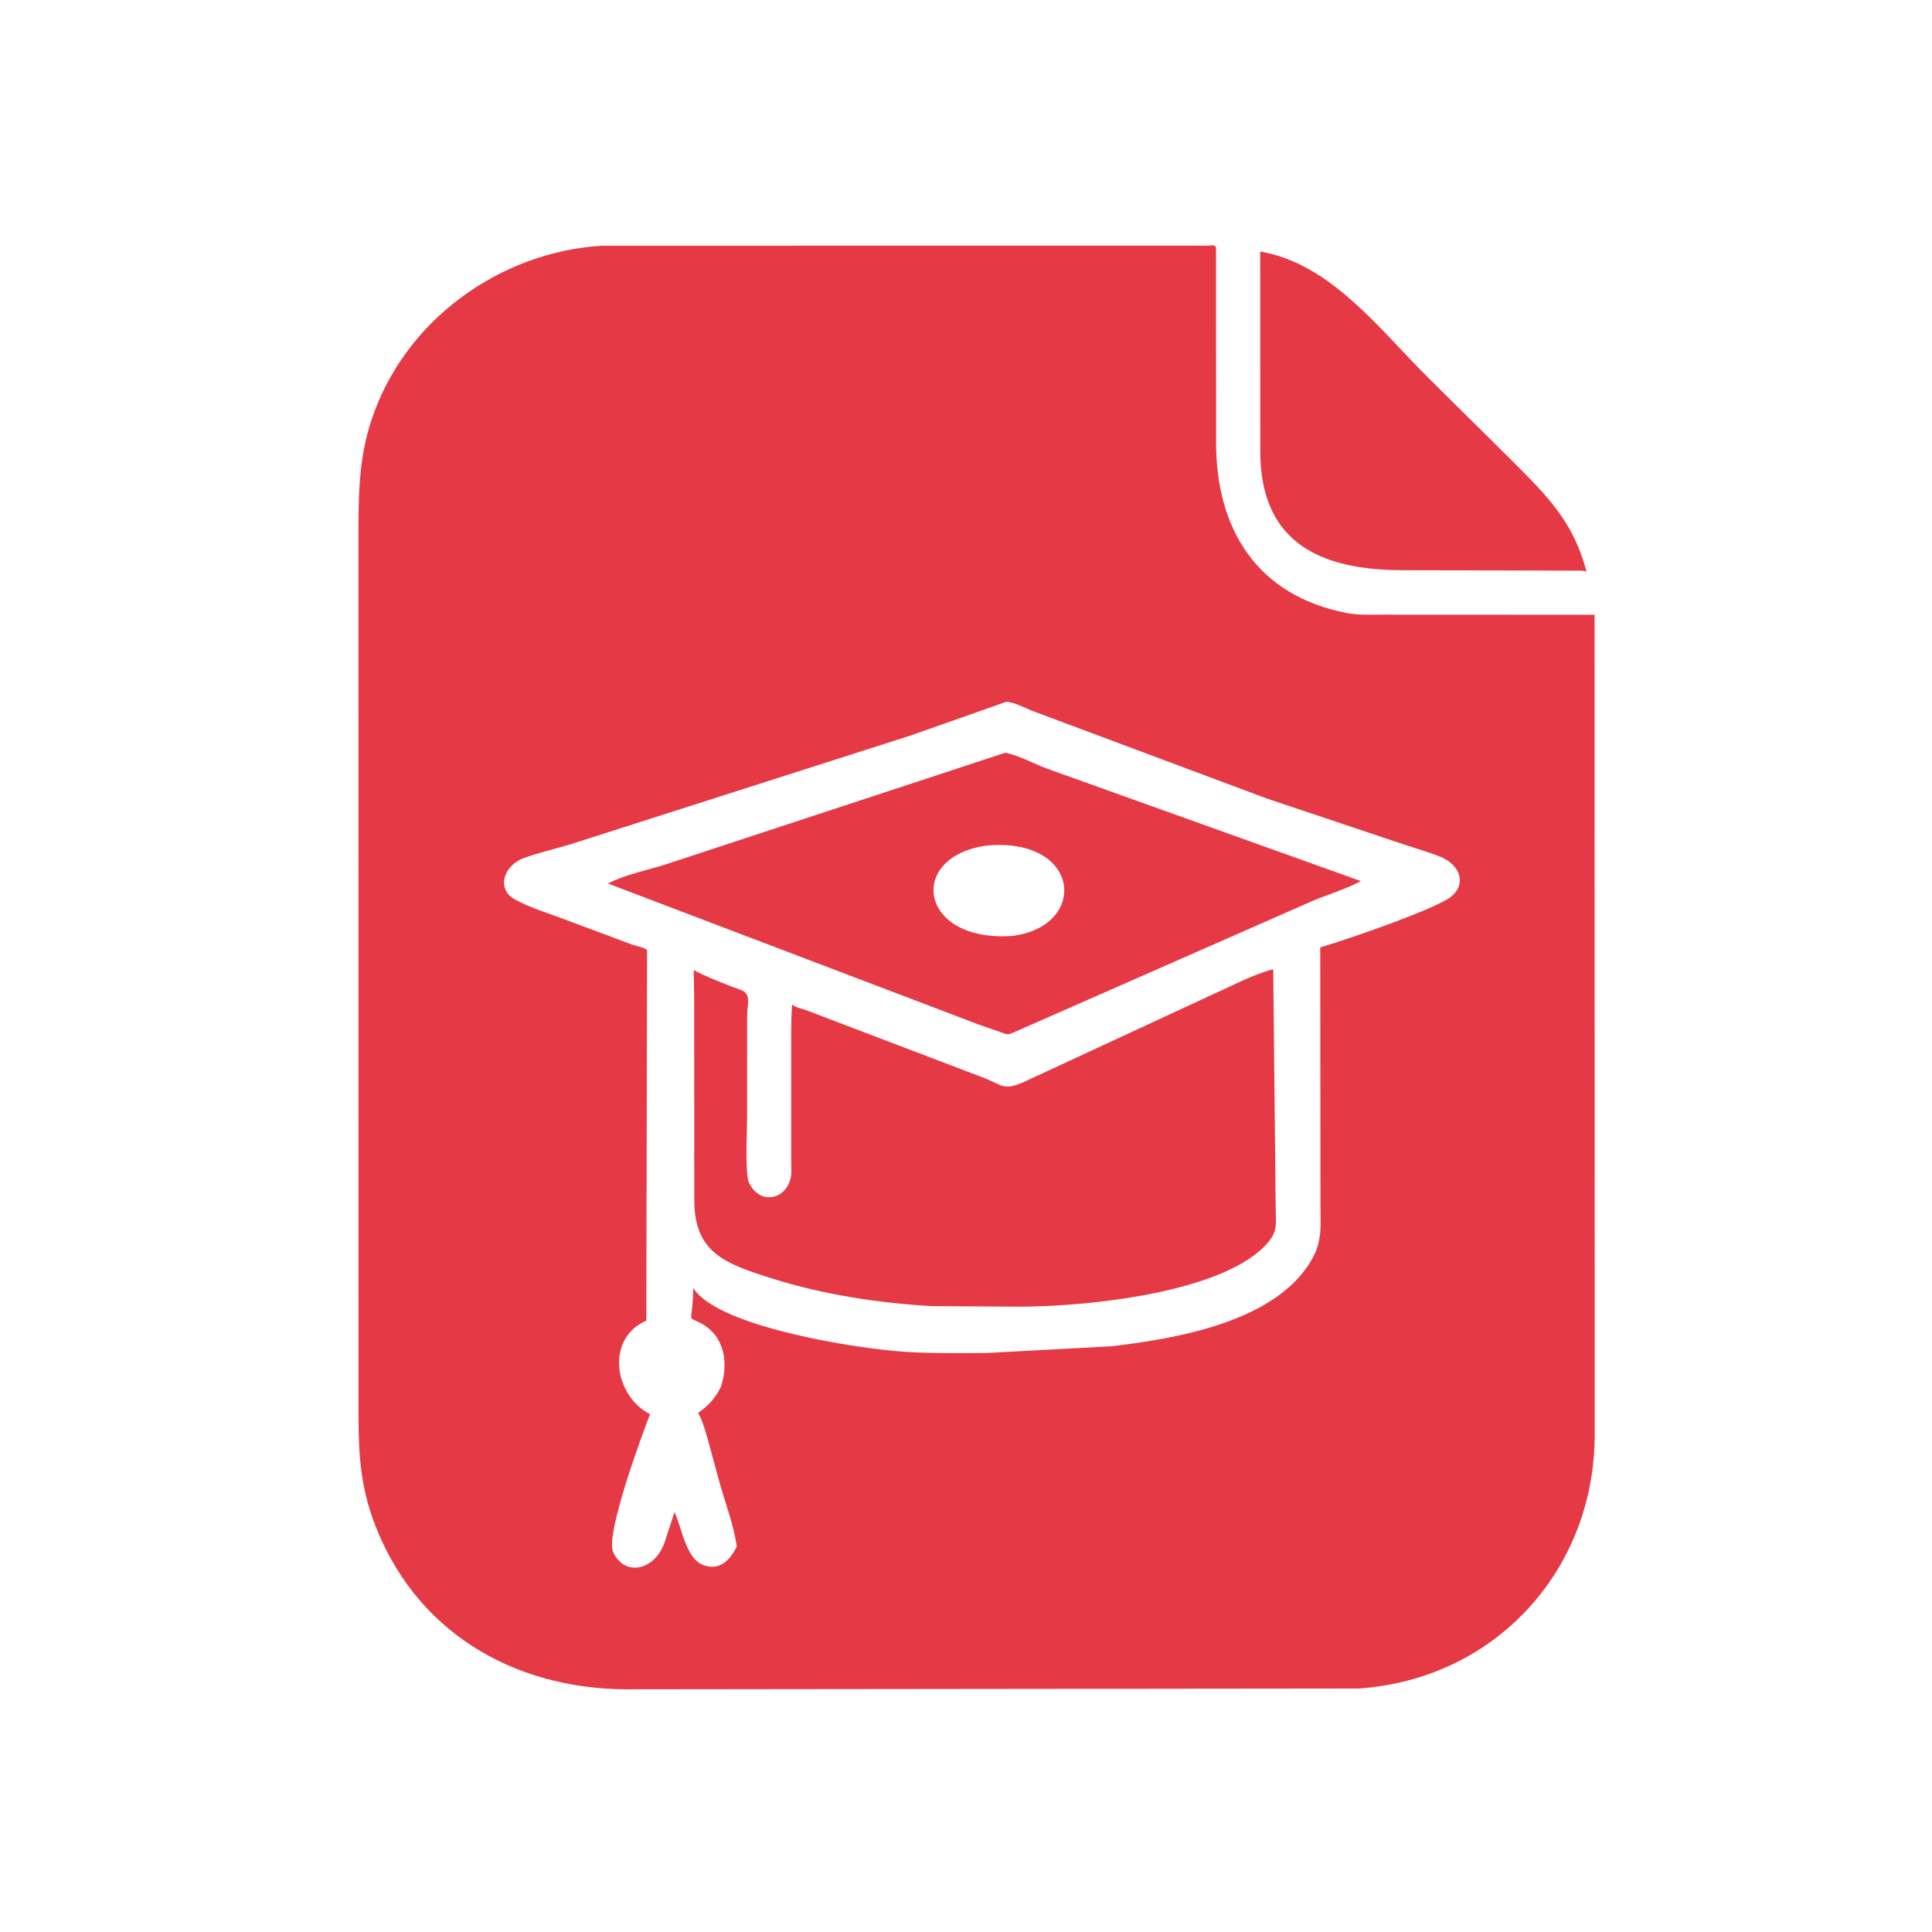 <svg version="1.1" xmlns="http://www.w3.org/2000/svg" style="display: block;" viewBox="0 0 2048 2048" width="640" height="640">
<path transform="translate(0,0)" fill="rgb(230,57,70)" d="M 1440.25 1789.9 L 664.437 1790.75 C 543.026 1790.39 438.223 1728.49 395.564 1611.04 C 382.335 1574.62 380.072 1540.48 380.027 1502.14 L 379.958 575.066 C 379.953 530.361 379.451 489.321 393.463 446.223 C 427.826 340.523 528.84 267.012 638.425 260.432 L 1279.42 260.406 C 1284.4 260.453 1289.01 258.413 1289.05 263.838 L 1289.11 469.299 C 1289.19 560.632 1332.07 631.375 1427.95 649.889 C 1439.27 652.075 1451.67 651.556 1463.18 651.558 L 1690.3 651.661 L 1690.47 1520.91 C 1690.26 1664.73 1584.82 1780.06 1440.25 1789.9 z M 1066.3 744.063 L 965.644 779.544 L 603.129 895.495 C 587.536 900.086 571.299 903.842 556.019 909.296 C 533.308 917.402 526.193 942.504 545.463 953.246 C 560.947 961.877 579.77 967.519 596.402 973.798 L 670.258 1001.4 C 675.501 1003.2 681.329 1003.82 685.929 1007 L 685.11 1399.95 C 642.204 1418.37 650.159 1479.1 689.067 1499.1 C 681.324 1518.78 641.384 1626.81 649.974 1645.29 C 662.635 1672.53 695.335 1664.27 704.97 1633.5 L 715.049 1602.86 C 722.669 1618.83 726.853 1652.53 746 1659.21 C 763.24 1665.22 773.997 1653.59 781.037 1639.34 C 777.812 1616.61 769.265 1594.59 763.016 1572.52 L 750.904 1528.05 C 748.086 1517.94 745.141 1507.02 740.077 1497.79 C 751.453 1489.42 758.487 1482.23 764.523 1469.32 C 772.437 1443.43 767.804 1415.47 742.045 1402.19 C 731.323 1396.66 732.144 1400.16 733.432 1388.75 C 734.305 1381.02 734.861 1373 734.863 1365.23 L 735.746 1366.55 C 762.429 1406.25 905.243 1429.41 959.316 1432.99 C 987.881 1434.88 1016.71 1434.27 1045.33 1434.26 L 1178 1427.1 C 1247.1 1419.06 1357.72 1400.77 1393.01 1330.5 C 1401.69 1313.2 1399.73 1295.93 1399.74 1276.94 L 1399.51 1004.27 C 1426.96 996.264 1509.24 967.917 1533.77 953.5 C 1555.91 940.484 1549.51 917.292 1526.76 908.168 C 1514.79 903.366 1502.23 899.791 1489.98 895.777 L 1342.69 846.402 L 1093.46 753.237 C 1085.69 750.108 1074.54 743.886 1066.3 744.063 z"/>
<path transform="translate(0,0)" fill="rgb(230,57,70)" d="M 1681.73 606.045 C 1679.22 604.918 1676.54 604.87 1674 604.895 L 1487.21 604.448 C 1398.58 604.4 1336.21 574.605 1335.94 478.91 L 1335.86 266.593 C 1411.69 279.644 1463.22 350.502 1515.3 401.712 L 1599.68 485.286 C 1638.22 523.905 1667.65 551.43 1681.73 606.045 z"/>
<path transform="translate(0,0)" fill="rgb(230,57,70)" d="M 1037.19 1085.97 L 644.319 936.532 C 662.582 927.428 682.96 923.1 702.445 917.344 L 1065.68 797.9 C 1079.99 800.899 1095.06 808.996 1108.73 814.375 L 1442.55 933.98 L 1439.9 935.5 C 1425.66 942.491 1409.56 947.797 1394.73 953.541 L 1074.95 1094.22 C 1068.24 1097.01 1068.75 1096.97 1061.95 1094.58 L 1037.19 1085.97 z M 1046.04 896.37 C 961.04 907.641 973.289 999.817 1074.25 992.032 C 1145.88 982.015 1146.18 906.23 1075 896.758 L 1073.28 896.518 C 1064.48 895.37 1054.86 895.446 1046.04 896.37 z"/>
<path transform="translate(0,0)" fill="rgb(230,57,70)" d="M 735.829 1057.19 L 735.535 1037.56 C 735.488 1034.56 735.028 1031.11 735.803 1028.21 C 741.382 1032.77 777.469 1046.72 784.632 1049.08 C 797.188 1053.21 791.98 1065.19 791.978 1076.18 L 791.953 1186.1 C 791.954 1198.2 789.565 1245.93 794.197 1254.39 L 797.318 1259.42 C 810.566 1276.8 833.472 1269.42 838.188 1248.75 C 839.286 1243.93 838.722 1237.93 838.72 1233 L 838.713 1121 C 838.741 1102.33 838.279 1083.53 839.672 1064.9 L 842.629 1066.74 C 846.148 1068.63 850.512 1069.26 854.275 1070.73 L 1041 1141.84 C 1062.86 1150.04 1063.18 1156.46 1084.08 1147.53 L 1286.11 1053.84 C 1306.17 1045.01 1327.2 1033.4 1348.32 1027.85 L 1349.68 1027.5 L 1352.23 1276.15 C 1352.22 1296.83 1355.91 1305.39 1340.58 1321.02 C 1292.09 1370.45 1154.27 1384.74 1082.8 1385.15 L 988.594 1384.57 C 931.832 1381.38 873.083 1372.47 818.809 1355.38 C 769.126 1339.73 736.119 1328.17 735.984 1272.74 L 735.829 1057.19 z"/>
</svg>